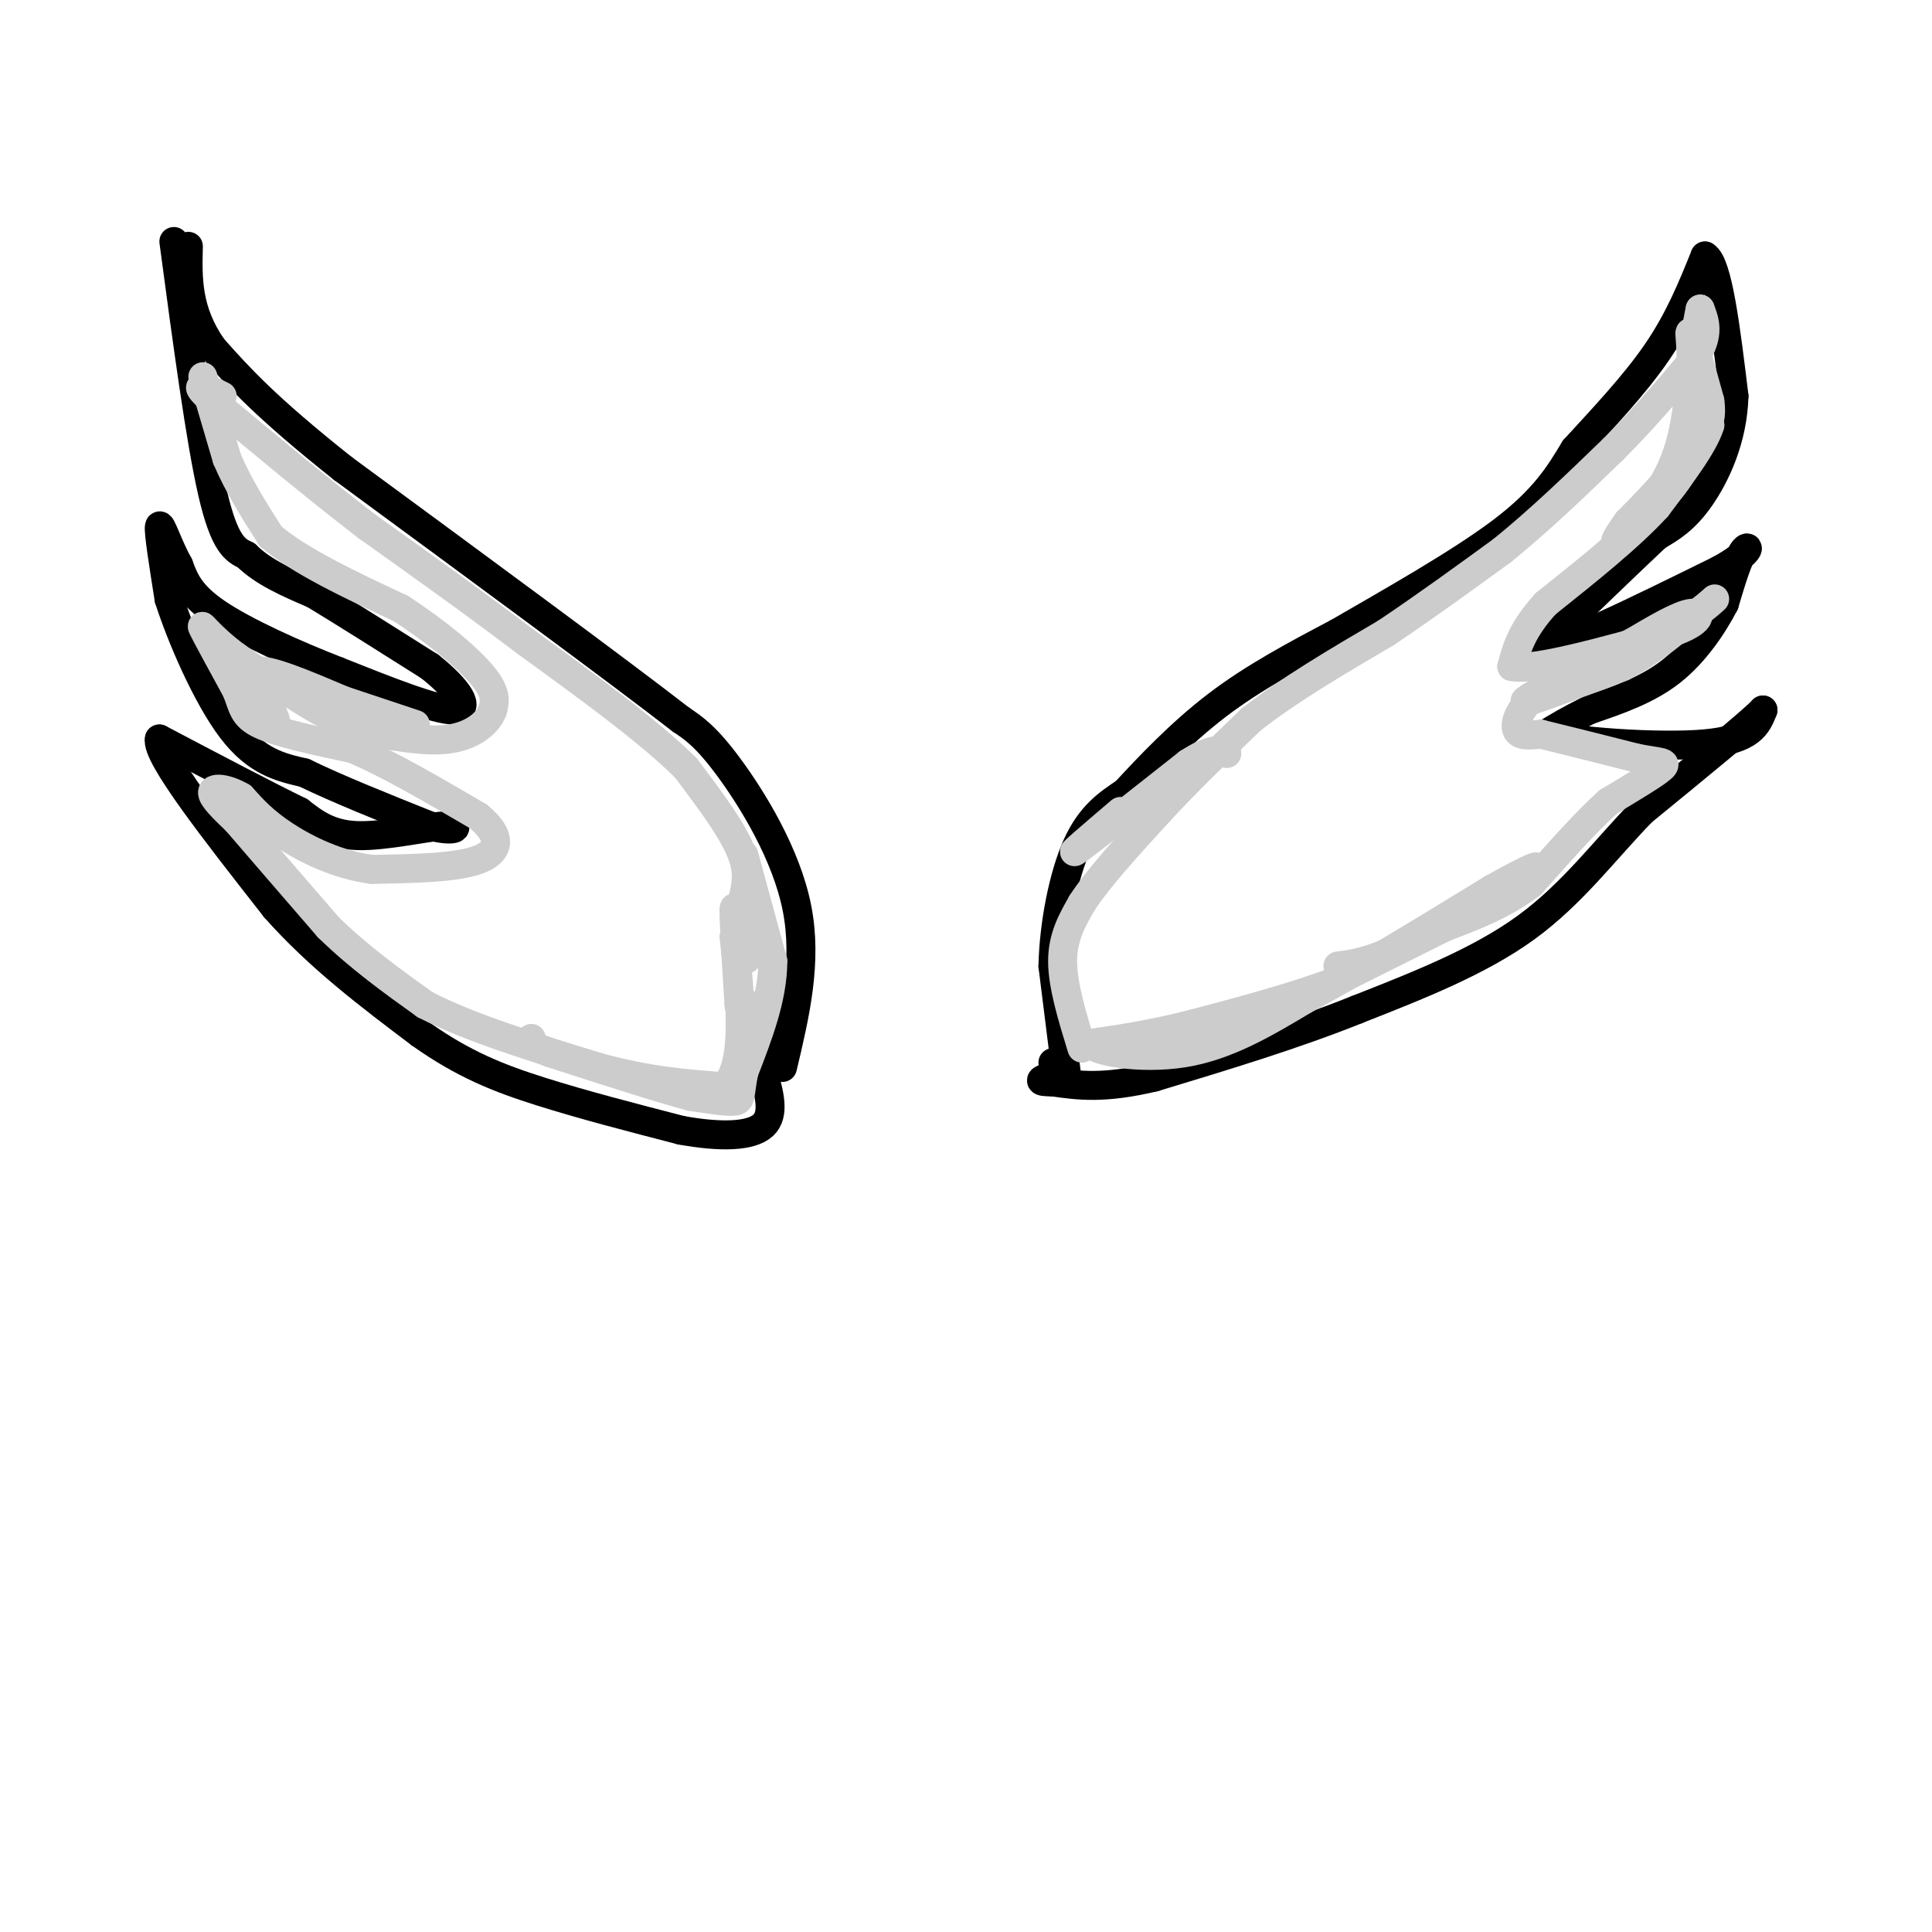 <svg viewBox='0 0 400 400' version='1.1' xmlns='http://www.w3.org/2000/svg' xmlns:xlink='http://www.w3.org/1999/xlink'><g fill='none' stroke='#000000' stroke-width='6' stroke-linecap='round' stroke-linejoin='round'><path d='M162,221c2.600,-10.933 5.200,-21.867 3,-33c-2.200,-11.133 -9.200,-22.467 -14,-29c-4.800,-6.533 -7.400,-8.267 -10,-10'/><path d='M141,149c-13.333,-10.333 -41.667,-31.167 -70,-52'/><path d='M71,97c-16.167,-12.833 -21.583,-18.917 -27,-25'/><path d='M44,72c-5.333,-7.667 -5.167,-14.333 -5,-21'/><path d='M36,50c2.750,20.583 5.500,41.167 8,52c2.500,10.833 4.750,11.917 7,13'/><path d='M51,115c3.500,3.500 8.750,5.750 14,8'/><path d='M65,123c6.333,3.833 15.167,9.417 24,15'/><path d='M89,138c5.911,4.689 8.689,8.911 5,9c-3.689,0.089 -13.844,-3.956 -24,-8'/><path d='M70,139c-8.933,-3.467 -19.267,-8.133 -25,-12c-5.733,-3.867 -6.867,-6.933 -8,-10'/><path d='M37,117c-2.222,-4.000 -3.778,-9.000 -4,-8c-0.222,1.000 0.889,8.000 2,15'/><path d='M35,124c2.533,7.933 7.867,20.267 13,27c5.133,6.733 10.067,7.867 15,9'/><path d='M63,160c6.833,3.333 16.417,7.167 26,11'/><path d='M89,171c5.631,1.524 6.708,-0.167 3,0c-3.708,0.167 -12.202,2.190 -18,2c-5.798,-0.190 -8.899,-2.595 -12,-5'/><path d='M62,168c-6.833,-3.333 -17.917,-9.167 -29,-15'/><path d='M33,153c-0.833,3.333 11.583,19.167 24,35'/><path d='M57,188c9.000,10.167 19.500,18.083 30,26'/><path d='M87,214c8.933,6.356 16.267,9.244 25,12c8.733,2.756 18.867,5.378 29,8'/><path d='M141,234c8.289,1.511 14.511,1.289 17,-1c2.489,-2.289 1.244,-6.644 0,-11'/><path d='M158,222c0.500,-3.500 1.750,-6.750 3,-10'/><path d='M218,220c0.000,0.000 1.000,4.000 1,4'/><path d='M221,224c0.000,0.000 -3.000,-24.000 -3,-24'/><path d='M218,200c0.200,-8.800 2.200,-18.800 5,-25c2.800,-6.200 6.400,-8.600 10,-11'/><path d='M233,164c4.667,-5.044 11.333,-12.156 19,-18c7.667,-5.844 16.333,-10.422 25,-15'/><path d='M277,131c10.778,-6.244 25.222,-14.356 34,-21c8.778,-6.644 11.889,-11.822 15,-17'/><path d='M326,93c5.667,-6.200 12.333,-13.200 17,-20c4.667,-6.800 7.333,-13.400 10,-20'/><path d='M353,53c2.667,1.500 4.333,15.250 6,29'/><path d='M359,82c-0.222,8.822 -3.778,16.378 -7,21c-3.222,4.622 -6.111,6.311 -9,8'/><path d='M343,111c-5.500,5.167 -14.750,14.083 -24,23'/><path d='M319,134c2.167,1.167 19.583,-7.417 37,-16'/><path d='M356,118c7.044,-3.867 6.156,-5.533 5,-4c-1.156,1.533 -2.578,6.267 -4,11'/><path d='M357,125c-2.311,4.467 -6.089,10.133 -11,14c-4.911,3.867 -10.956,5.933 -17,8'/><path d='M329,147c-4.333,2.167 -6.667,3.583 -9,5'/><path d='M320,152c5.400,1.533 23.400,2.867 33,2c9.600,-0.867 10.800,-3.933 12,-7'/><path d='M365,147c-2.167,2.333 -13.583,11.667 -25,21'/><path d='M340,168c-7.667,7.844 -14.333,16.956 -24,24c-9.667,7.044 -22.333,12.022 -35,17'/><path d='M281,209c-12.833,5.167 -27.417,9.583 -42,14'/><path d='M239,223c-10.500,2.500 -15.750,1.750 -21,1'/><path d='M218,224c-3.667,0.000 -2.333,-0.500 -1,-1'/></g>
<g fill='none' stroke='#CCCCCC' stroke-width='6' stroke-linecap='round' stroke-linejoin='round'><path d='M42,78c0.000,0.000 5.000,17.000 5,17'/><path d='M47,95c2.333,5.500 5.667,10.750 9,16'/><path d='M56,111c6.000,5.167 16.500,10.083 27,15'/><path d='M83,126c7.889,5.133 14.111,10.467 17,14c2.889,3.533 2.444,5.267 2,7'/><path d='M102,147c-0.844,2.511 -3.956,5.289 -9,6c-5.044,0.711 -12.022,-0.644 -19,-2'/><path d='M74,151c-7.333,-2.833 -16.167,-8.917 -25,-15'/><path d='M49,136c-5.756,-4.244 -7.644,-7.356 -7,-6c0.644,1.356 3.822,7.178 7,13'/><path d='M49,143c1.356,3.356 1.244,5.244 5,7c3.756,1.756 11.378,3.378 19,5'/><path d='M73,155c7.500,3.167 16.750,8.583 26,14'/><path d='M99,169c5.022,4.089 4.578,7.311 0,9c-4.578,1.689 -13.289,1.844 -22,2'/><path d='M77,180c-7.022,-0.889 -13.578,-4.111 -18,-7c-4.422,-2.889 -6.711,-5.444 -9,-8'/><path d='M50,165c-2.956,-1.733 -5.844,-2.067 -6,-1c-0.156,1.067 2.422,3.533 5,6'/><path d='M49,170c4.000,4.667 11.500,13.333 19,22'/><path d='M68,192c6.500,6.333 13.250,11.167 20,16'/><path d='M88,208c9.333,4.833 22.667,8.917 36,13'/><path d='M124,221c10.333,2.833 18.167,3.417 26,4'/><path d='M150,225c4.667,-4.500 3.333,-17.750 2,-31'/><path d='M152,194c1.289,-7.533 3.511,-10.867 2,-16c-1.511,-5.133 -6.756,-12.067 -12,-19'/><path d='M142,159c-7.500,-7.500 -20.250,-16.750 -33,-26'/><path d='M109,133c-11.000,-8.333 -22.000,-16.167 -33,-24'/><path d='M76,109c-10.833,-8.333 -21.417,-17.167 -32,-26'/><path d='M44,83c-5.000,-4.500 -1.500,-2.750 2,-1'/><path d='M154,177c0.000,0.000 6.000,22.000 6,22'/><path d='M160,199c0.000,7.500 -3.000,15.250 -6,23'/><path d='M154,222c-0.978,4.956 -0.422,5.844 -2,6c-1.578,0.156 -5.289,-0.422 -9,-1'/><path d='M143,227c-6.333,-1.667 -17.667,-5.333 -29,-9'/><path d='M114,218c-5.500,-2.000 -4.750,-2.500 -4,-3'/><path d='M156,192c-0.600,4.089 -1.200,8.178 -2,6c-0.800,-2.178 -1.800,-10.622 -2,-10c-0.200,0.622 0.400,10.311 1,20'/><path d='M153,208c0.500,3.333 1.250,1.667 2,0'/><path d='M57,149c0.000,0.000 -4.000,-10.000 -4,-10'/><path d='M53,139c2.333,-0.667 10.167,2.667 18,6'/><path d='M71,145c5.500,1.833 10.250,3.417 15,5'/><path d='M224,217c-2.000,-6.500 -4.000,-13.000 -4,-18c0.000,-5.000 2.000,-8.500 4,-12'/><path d='M224,187c3.333,-5.167 9.667,-12.083 16,-19'/><path d='M240,168c5.833,-6.333 12.417,-12.667 19,-19'/><path d='M259,149c7.833,-6.167 17.917,-12.083 28,-18'/><path d='M287,131c8.667,-5.833 16.333,-11.417 24,-17'/><path d='M311,114c7.833,-6.333 15.417,-13.667 23,-21'/><path d='M334,93c6.667,-6.667 11.833,-12.833 17,-19'/><path d='M351,74c3.000,-4.833 2.000,-7.417 1,-10'/><path d='M352,64c-0.467,1.911 -2.133,11.689 -2,17c0.133,5.311 2.067,6.156 4,7'/><path d='M354,88c-1.167,4.000 -6.083,10.500 -11,17'/><path d='M343,105c-5.667,6.167 -14.333,13.083 -23,20'/><path d='M320,125c-5.000,5.500 -6.000,9.250 -7,13'/><path d='M313,138c4.333,1.000 18.667,-3.000 33,-7'/><path d='M346,131c6.556,-2.244 6.444,-4.356 4,-4c-2.444,0.356 -7.222,3.178 -12,6'/><path d='M338,133c-5.167,2.667 -12.083,6.333 -19,10'/><path d='M319,143c-4.289,3.289 -5.511,6.511 -5,8c0.511,1.489 2.756,1.244 5,1'/><path d='M319,152c4.167,1.000 12.083,3.000 20,5'/><path d='M339,157c4.711,0.911 6.489,0.689 5,2c-1.489,1.311 -6.244,4.156 -11,7'/><path d='M333,166c-4.500,4.000 -10.250,10.500 -16,17'/><path d='M317,183c-5.667,4.333 -11.833,6.667 -18,9'/><path d='M299,192c-6.667,3.333 -14.333,7.167 -22,11'/><path d='M277,203c-8.667,3.333 -19.333,6.167 -30,9'/><path d='M247,212c-8.500,2.167 -14.750,3.083 -21,4'/><path d='M226,216c-0.156,1.556 9.956,3.444 19,2c9.044,-1.444 17.022,-6.222 25,-11'/><path d='M270,207c10.667,-5.667 24.833,-14.333 39,-23'/><path d='M309,184c8.778,-4.911 11.222,-5.689 7,-3c-4.222,2.689 -15.111,8.844 -26,15'/><path d='M290,196c-6.500,3.167 -9.750,3.583 -13,4'/><path d='M232,168c-5.667,4.833 -11.333,9.667 -9,8c2.333,-1.667 12.667,-9.833 23,-18'/><path d='M246,158c5.167,-3.333 6.583,-2.667 8,-2'/><path d='M319,143c-2.417,1.417 -4.833,2.833 -2,2c2.833,-0.833 10.917,-3.917 19,-7'/><path d='M336,138c5.500,-2.833 9.750,-6.417 14,-10'/><path d='M350,128c3.167,-2.333 4.083,-3.167 5,-4'/><path d='M351,71c0.000,0.000 0.000,19.000 0,19'/><path d='M351,90c-2.333,6.167 -8.167,12.083 -14,18'/><path d='M337,108c-2.940,4.071 -3.292,5.250 -1,3c2.292,-2.250 7.226,-7.929 10,-14c2.774,-6.071 3.387,-12.536 4,-19'/><path d='M350,78c0.444,-5.578 -0.444,-10.022 0,-9c0.444,1.022 2.222,7.511 4,14'/><path d='M354,83c0.500,3.333 -0.250,4.667 -1,6'/></g>
</svg>